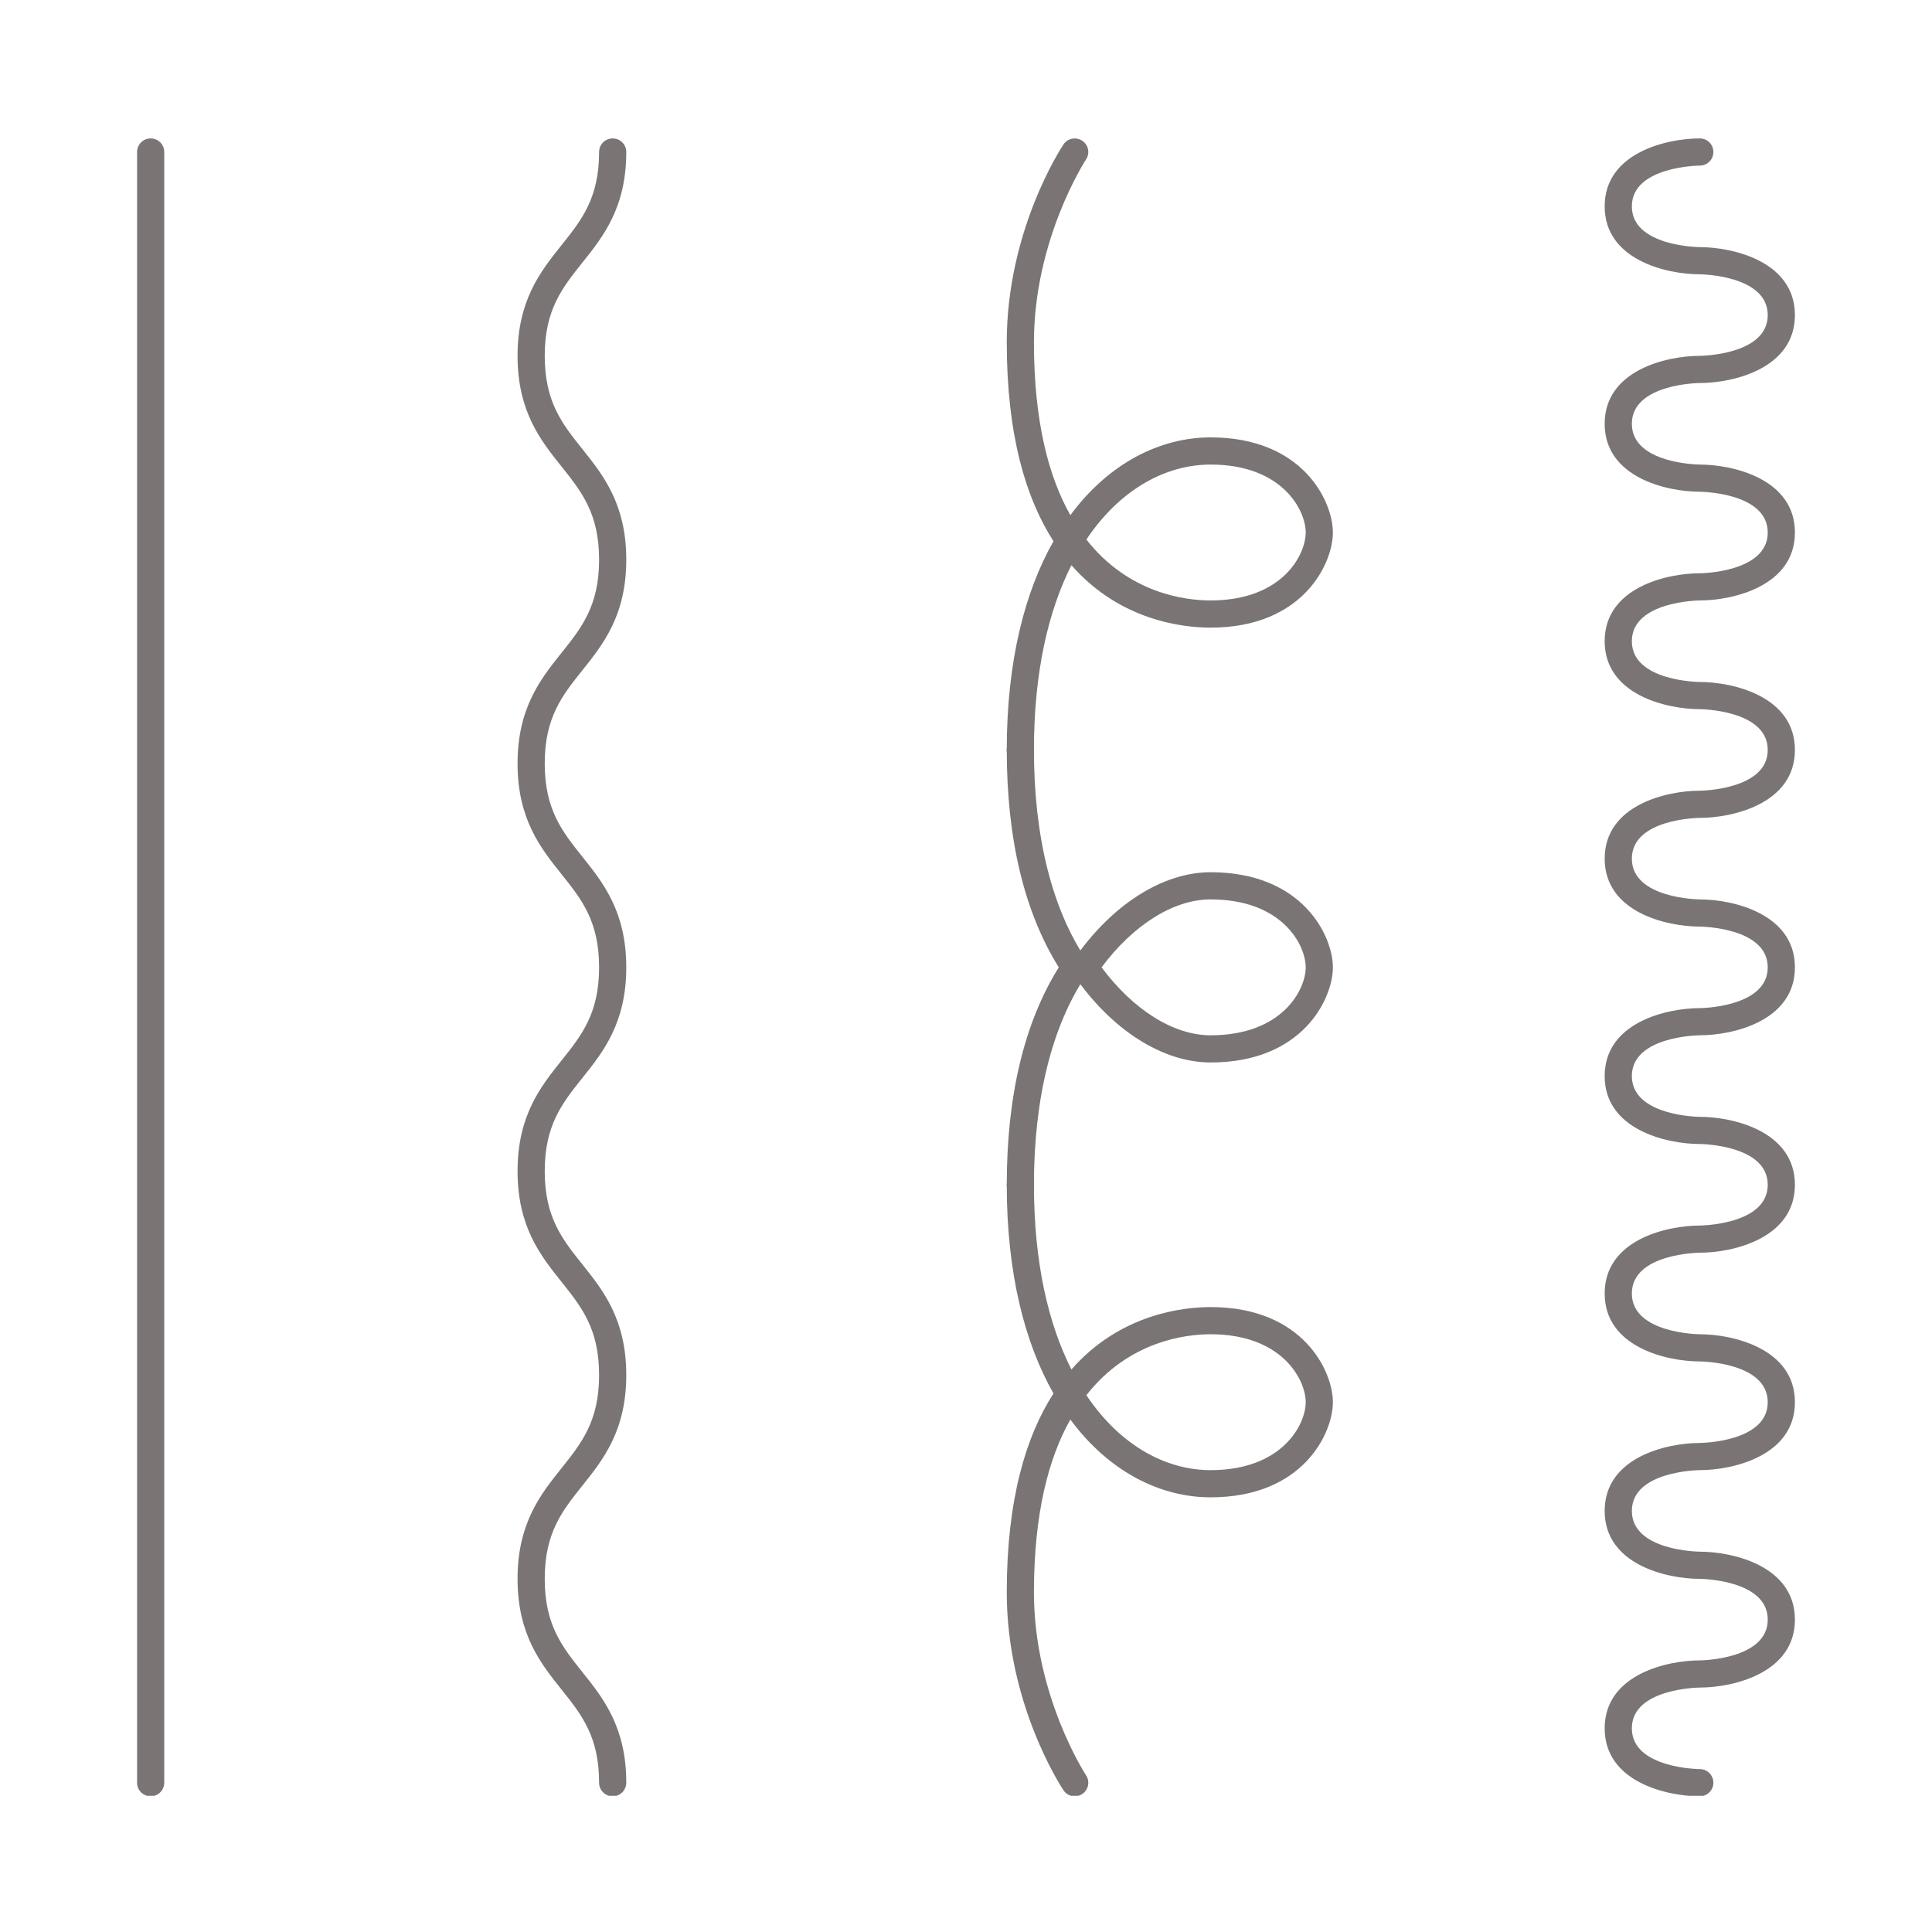 <svg version="1.0" preserveAspectRatio="xMidYMid meet" height="1080" viewBox="0 0 810 810" zoomAndPan="magnify" width="1080" xmlns:xlink="http://www.w3.org/1999/xlink" xmlns="http://www.w3.org/2000/svg"><defs><clipPath id="c4ca9809c2"><path clip-rule="nonzero" d="M 57 58 L 69 58 L 69 752.898 L 57 752.898 Z M 57 58"></path></clipPath><clipPath id="5138cf7a37"><path clip-rule="nonzero" d="M 216 58 L 263 58 L 263 752.898 L 216 752.898 Z M 216 58"></path></clipPath><clipPath id="f89fbce237"><path clip-rule="nonzero" d="M 422 491 L 559 491 L 559 752.898 L 422 752.898 Z M 422 491"></path></clipPath><clipPath id="d7c94cedf5"><path clip-rule="nonzero" d="M 672 58 L 752.898 58 L 752.898 752.898 L 672 752.898 Z M 672 58"></path></clipPath></defs><g clip-path="url(#c4ca9809c2)"><path fill-rule="nonzero" fill-opacity="1" d="M 63.164 753.098 C 60.004 753.098 57.469 750.559 57.469 747.398 L 57.469 63.734 C 57.469 60.574 60.004 58.035 63.164 58.035 C 66.324 58.035 68.863 60.574 68.863 63.734 L 68.863 747.398 C 68.863 750.559 66.324 753.098 63.164 753.098" fill="#7b7474"></path></g><g clip-path="url(#5138cf7a37)"><path fill-rule="nonzero" fill-opacity="1" d="M 256.871 753.098 C 253.711 753.098 251.172 750.559 251.172 747.398 C 251.172 728.039 243.828 718.867 235.328 708.23 C 226.738 697.461 216.988 685.309 216.988 661.941 C 216.988 638.574 226.738 626.422 235.328 615.652 C 243.828 605.012 251.172 595.844 251.172 576.484 C 251.172 557.121 243.828 547.953 235.328 537.316 C 226.738 526.543 216.988 514.391 216.988 491.023 C 216.988 467.656 226.738 455.508 235.328 444.734 C 243.828 434.098 251.172 424.93 251.172 405.566 C 251.172 386.203 243.828 377.035 235.328 366.398 C 226.738 355.629 216.988 343.477 216.988 320.109 C 216.988 296.742 226.738 284.59 235.328 273.82 C 243.828 263.18 251.172 254.012 251.172 234.648 C 251.172 215.289 243.828 206.121 235.328 195.48 C 226.738 184.711 216.988 172.559 216.988 149.191 C 216.988 125.824 226.738 113.672 235.328 102.902 C 243.828 92.266 251.172 83.094 251.172 63.734 C 251.172 60.574 253.711 58.035 256.871 58.035 C 260.031 58.035 262.566 60.574 262.566 63.734 C 262.566 87.102 252.82 99.254 244.23 110.023 C 235.727 120.66 228.383 129.832 228.383 149.191 C 228.383 168.555 235.727 177.723 244.23 188.359 C 252.82 199.133 262.566 211.281 262.566 234.648 C 262.566 258.02 252.82 270.168 244.23 280.941 C 235.727 291.578 228.383 300.746 228.383 320.109 C 228.383 339.469 235.727 348.641 244.23 359.277 C 252.82 370.047 262.566 382.199 262.566 405.566 C 262.566 428.934 252.82 441.086 244.23 451.855 C 235.727 462.496 228.383 471.664 228.383 491.023 C 228.383 510.387 235.727 519.555 244.23 530.191 C 252.82 540.965 262.566 553.117 262.566 576.484 C 262.566 599.852 252.82 612 244.23 622.773 C 235.727 633.41 228.383 642.578 228.383 661.941 C 228.383 681.305 235.727 690.473 244.23 701.109 C 252.82 711.879 262.566 724.031 262.566 747.398 C 262.566 750.559 260.031 753.098 256.871 753.098" fill="#7b7474"></path></g><path fill-rule="nonzero" fill-opacity="1" d="M 461.836 405.566 C 475.188 423.461 492.059 434.051 507.547 434.051 C 537.68 434.051 547.426 414.871 547.426 405.566 C 547.426 396.266 537.68 377.082 507.547 377.082 C 492.059 377.082 475.188 387.676 461.836 405.566 Z M 507.547 445.445 C 487.383 445.445 465.93 431.738 450.176 408.77 C 448.793 406.859 448.793 404.277 450.176 402.363 C 465.93 379.395 487.383 365.688 507.547 365.688 C 546.312 365.688 558.82 392.57 558.82 405.566 C 558.82 418.562 546.312 445.445 507.547 445.445" fill="#7b7474"></path><path fill-rule="nonzero" fill-opacity="1" d="M 427.785 502.418 C 424.625 502.418 422.09 499.883 422.09 496.723 C 422.09 459.379 429.434 428.758 443.898 405.566 C 429.434 382.379 422.09 351.754 422.09 314.41 C 422.09 311.25 424.625 308.715 427.785 308.715 C 430.945 308.715 433.484 311.25 433.484 314.41 C 433.484 350.641 441.051 381.086 455.426 402.363 C 456.719 404.32 456.719 406.812 455.426 408.77 C 441.051 430.047 433.484 460.492 433.484 496.723 C 433.484 499.883 430.945 502.418 427.785 502.418" fill="#7b7474"></path><path fill-rule="nonzero" fill-opacity="1" d="M 455.469 226.195 C 473.363 249.027 497.309 251.742 507.547 251.742 C 537.68 251.742 547.426 232.559 547.426 223.258 C 547.426 213.953 537.68 194.77 507.547 194.77 C 488.984 194.77 469.715 204.918 455.469 226.195 Z M 427.785 320.109 C 424.625 320.109 422.09 317.57 422.09 314.41 C 422.09 276.934 429.746 247.957 441.672 226.906 C 430.234 209.145 422.09 182.707 422.09 143.496 C 422.09 96.715 444.879 62.043 445.855 60.574 C 447.594 57.949 451.109 57.281 453.734 59.016 C 456.359 60.75 457.074 64.27 455.293 66.895 C 455.113 67.207 433.484 100.32 433.484 143.496 C 433.484 176.832 439.715 199.977 448.75 216 C 465.039 193.926 486.672 183.375 507.547 183.375 C 546.312 183.375 558.82 210.258 558.82 223.258 C 558.82 236.254 546.312 263.137 507.547 263.137 C 496.062 263.137 469.625 260.289 449.195 236.965 C 439.582 255.969 433.484 281.609 433.484 314.41 C 433.484 317.57 430.945 320.109 427.785 320.109" fill="#7b7474"></path><g clip-path="url(#f89fbce237)"><path fill-rule="nonzero" fill-opacity="1" d="M 455.469 584.941 C 469.715 606.215 488.984 616.363 507.547 616.363 C 537.68 616.363 547.426 597.18 547.426 587.879 C 547.426 578.574 537.68 559.391 507.547 559.391 C 497.309 559.391 473.363 562.105 455.469 584.941 Z M 450.574 753.098 C 448.75 753.098 446.926 752.207 445.855 750.559 C 444.879 749.09 422.09 714.418 422.09 667.637 C 422.09 628.426 430.234 601.988 441.672 584.227 C 429.746 563.176 422.09 534.199 422.09 496.723 C 422.09 493.562 424.625 491.023 427.785 491.023 C 430.945 491.023 433.484 493.562 433.484 496.723 C 433.484 529.527 439.582 555.164 449.195 574.168 C 469.625 550.844 496.062 547.996 507.547 547.996 C 546.312 547.996 558.82 574.879 558.82 587.879 C 558.82 600.875 546.312 627.758 507.547 627.758 C 486.672 627.758 465.039 617.211 448.75 595.133 C 439.715 611.156 433.484 634.301 433.484 667.637 C 433.484 710.855 455.113 743.926 455.293 744.238 C 457.074 746.863 456.359 750.383 453.734 752.16 C 452.754 752.785 451.645 753.098 450.574 753.098" fill="#7b7474"></path></g><g clip-path="url(#d7c94cedf5)"><path fill-rule="nonzero" fill-opacity="1" d="M 712.645 753.098 C 698.848 753.098 672.766 747.133 672.766 724.609 C 672.766 702.09 698.848 696.125 712.645 696.125 C 712.914 696.125 741.133 695.855 741.133 679.031 C 741.133 662.207 712.914 661.941 712.645 661.941 C 698.848 661.941 672.766 655.977 672.766 633.457 C 672.766 610.934 698.848 604.969 712.645 604.969 C 712.914 604.969 741.133 604.703 741.133 587.879 C 741.133 571.055 712.914 570.785 712.645 570.785 C 698.848 570.785 672.766 564.82 672.766 542.301 C 672.766 519.777 698.848 513.812 712.645 513.812 C 712.914 513.812 741.133 513.547 741.133 496.723 C 741.133 479.898 712.914 479.629 712.645 479.629 C 698.848 479.629 672.766 473.668 672.766 451.145 C 672.766 428.621 698.848 422.66 712.645 422.66 C 712.914 422.66 741.133 422.391 741.133 405.566 C 741.133 388.742 712.914 388.477 712.645 388.477 C 698.848 388.477 672.766 382.512 672.766 359.988 C 672.766 337.469 698.848 331.504 712.645 331.504 C 712.914 331.504 741.133 331.234 741.133 314.41 C 741.133 297.586 712.914 297.32 712.645 297.32 C 698.848 297.32 672.766 291.355 672.766 268.832 C 672.766 246.312 698.848 240.348 712.645 240.348 C 712.914 240.348 741.133 240.082 741.133 223.258 C 741.133 206.43 712.914 206.164 712.645 206.164 C 698.848 206.164 672.766 200.199 672.766 177.68 C 672.766 155.156 698.848 149.191 712.645 149.191 C 712.914 149.191 741.133 148.926 741.133 132.102 C 741.133 115.277 712.914 115.008 712.645 115.008 C 698.848 115.008 672.766 109.043 672.766 86.523 C 672.766 64 698.848 58.035 712.645 58.035 C 715.805 58.035 718.344 60.574 718.344 63.734 C 718.344 66.852 715.805 69.43 712.645 69.43 C 712.379 69.43 684.16 69.699 684.16 86.523 C 684.16 103.348 712.379 103.613 712.645 103.613 C 726.445 103.613 752.527 109.578 752.527 132.102 C 752.527 154.621 726.445 160.586 712.645 160.586 C 712.379 160.586 684.16 160.855 684.16 177.68 C 684.16 194.504 712.379 194.77 712.645 194.77 C 726.445 194.77 752.527 200.734 752.527 223.258 C 752.527 245.777 726.445 251.742 712.645 251.742 C 712.379 251.742 684.16 252.008 684.16 268.832 C 684.16 285.656 712.379 285.926 712.645 285.926 C 726.445 285.926 752.527 291.891 752.527 314.41 C 752.527 336.934 726.445 342.898 712.645 342.898 C 712.379 342.898 684.16 343.164 684.16 359.988 C 684.16 376.812 712.379 377.082 712.645 377.082 C 726.445 377.082 752.527 383.043 752.527 405.566 C 752.527 428.09 726.445 434.051 712.645 434.051 C 712.379 434.051 684.16 434.32 684.16 451.145 C 684.16 467.969 712.379 468.234 712.645 468.234 C 726.445 468.234 752.527 474.199 752.527 496.723 C 752.527 519.242 726.445 525.207 712.645 525.207 C 712.379 525.207 684.16 525.477 684.16 542.301 C 684.16 559.125 712.379 559.391 712.645 559.391 C 726.445 559.391 752.527 565.355 752.527 587.879 C 752.527 610.398 726.445 616.363 712.645 616.363 C 712.379 616.363 684.16 616.629 684.16 633.457 C 684.16 650.281 712.379 650.547 712.645 650.547 C 726.445 650.547 752.527 656.512 752.527 679.031 C 752.527 701.555 726.445 707.52 712.645 707.52 C 712.379 707.52 684.16 707.785 684.16 724.609 C 684.16 741.434 712.379 741.703 712.645 741.703 C 715.805 741.703 718.344 744.285 718.344 747.398 C 718.344 750.559 715.805 753.098 712.645 753.098" fill="#7b7474"></path></g></svg>